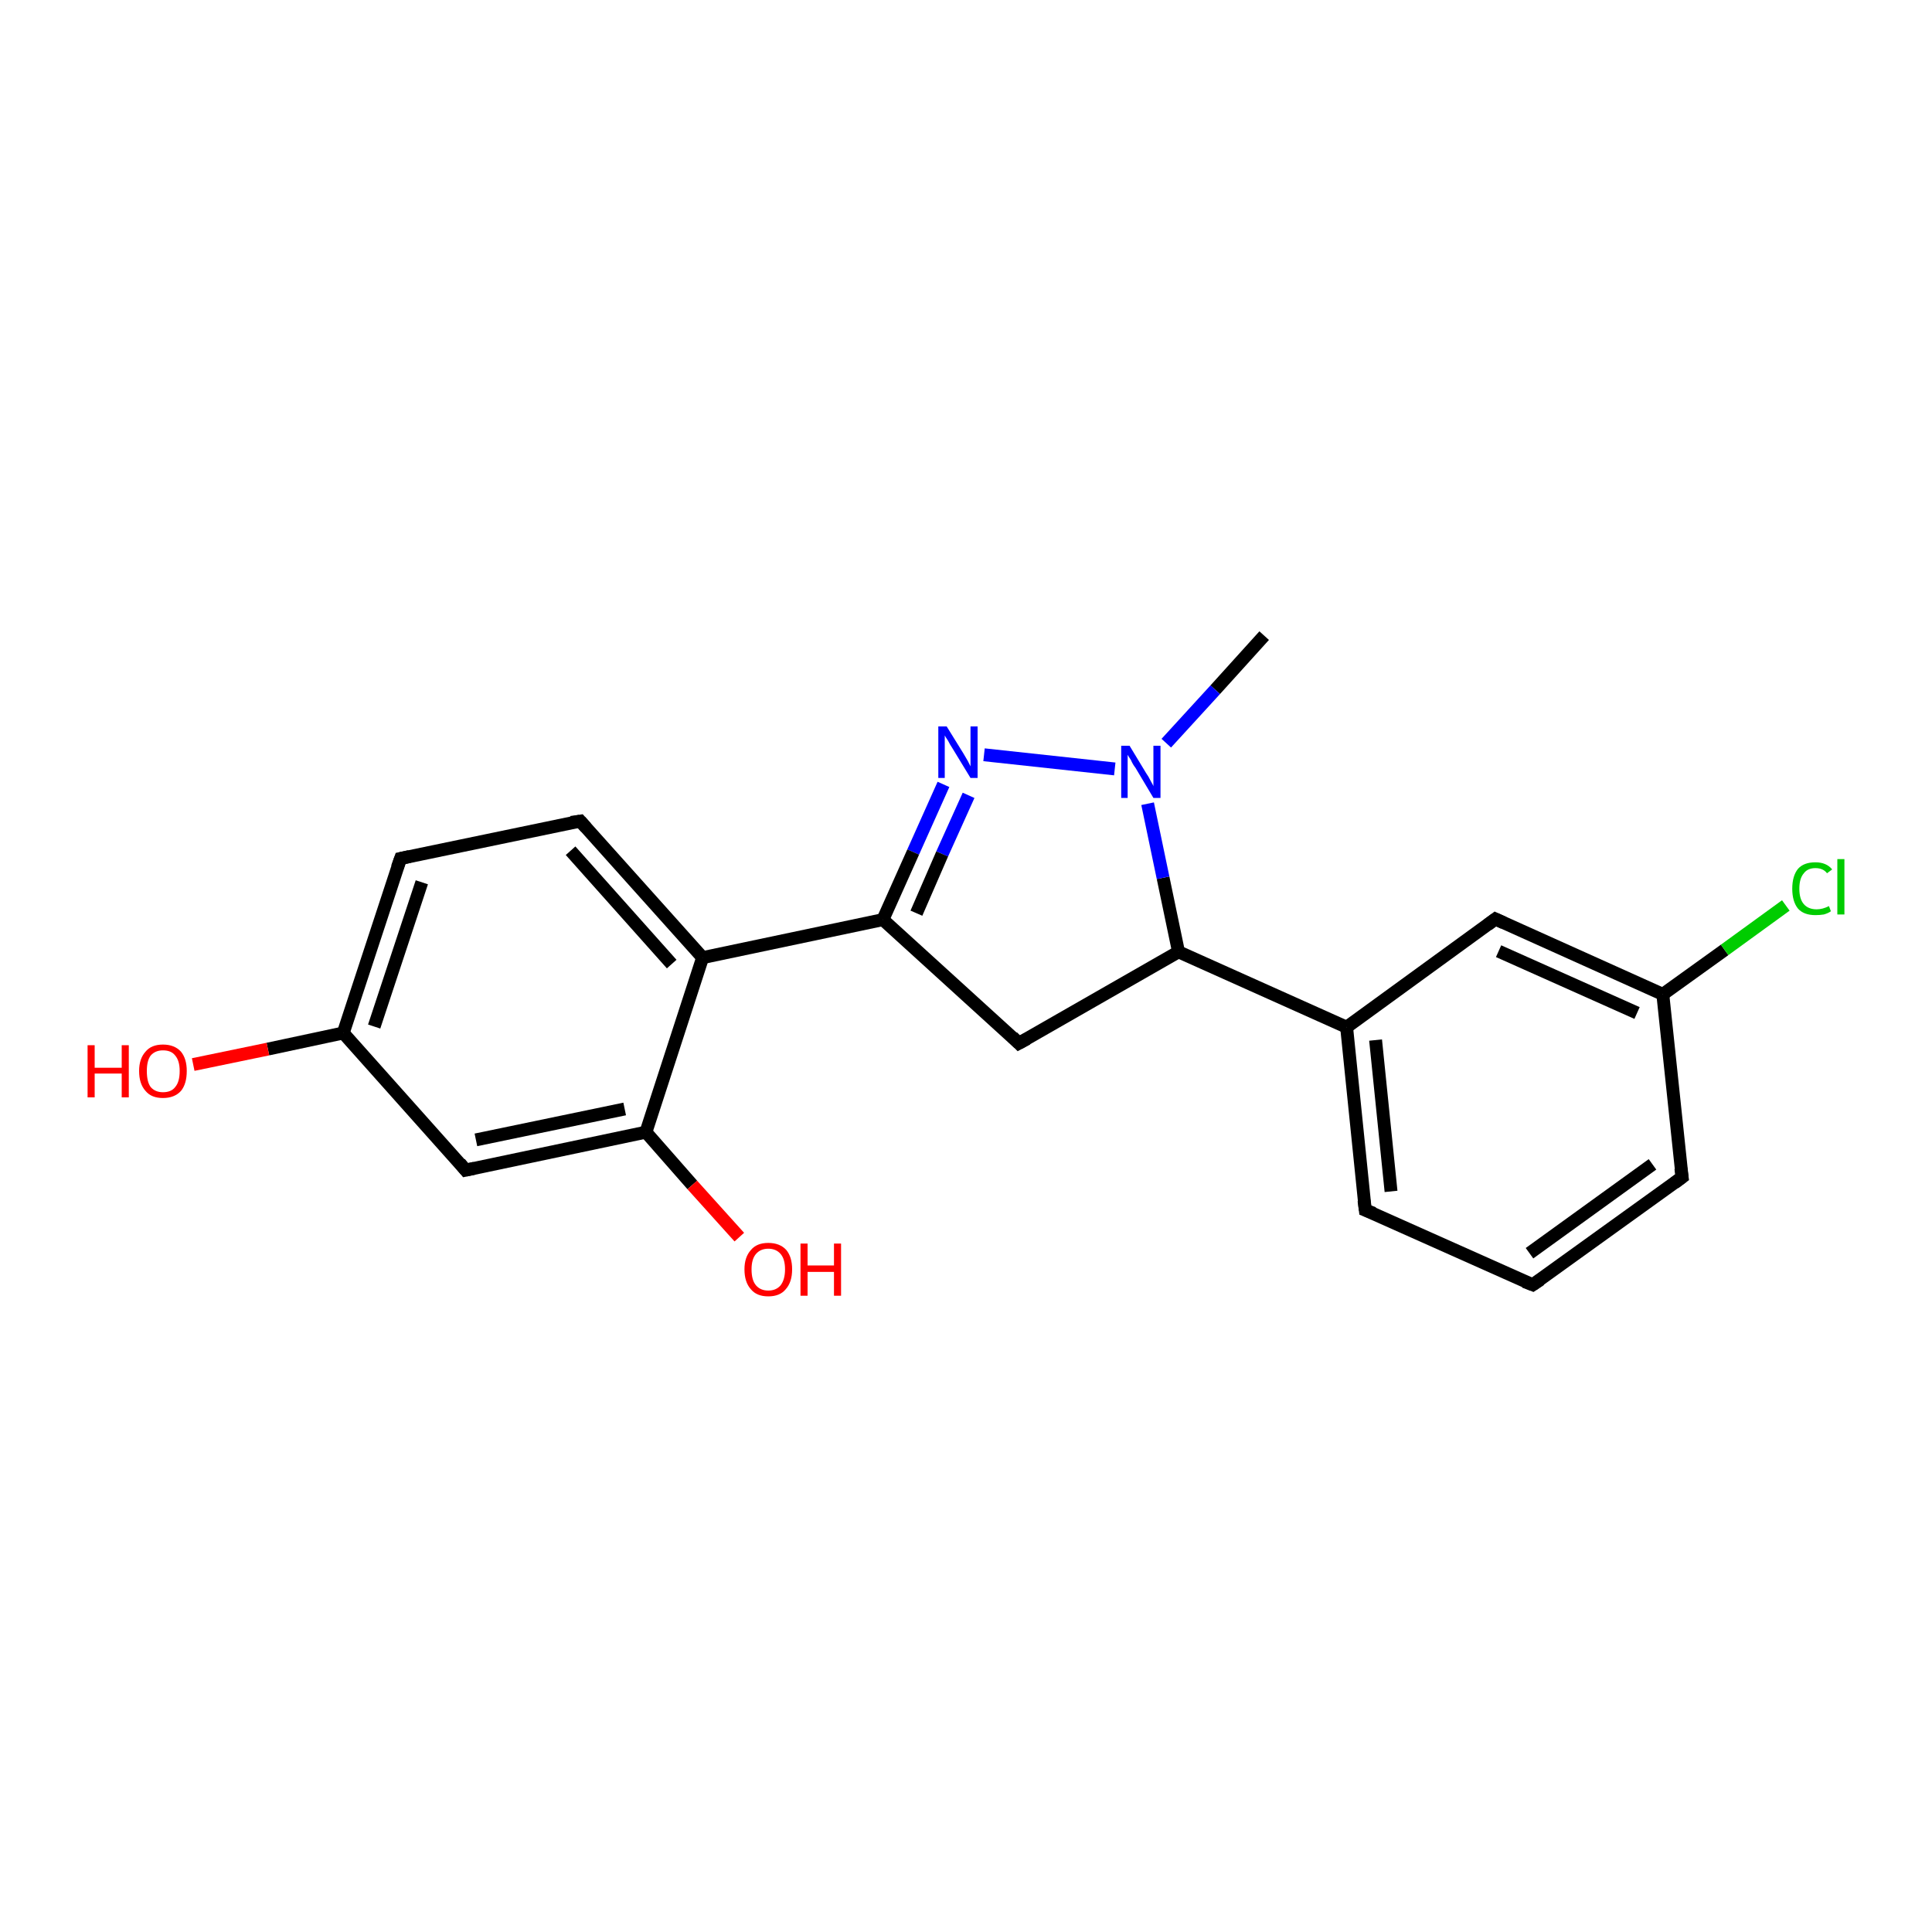 <?xml version='1.0' encoding='iso-8859-1'?>
<svg version='1.1' baseProfile='full'
              xmlns='http://www.w3.org/2000/svg'
                      xmlns:rdkit='http://www.rdkit.org/xml'
                      xmlns:xlink='http://www.w3.org/1999/xlink'
                  xml:space='preserve'
width='300px' height='300px' viewBox='0 0 300 300'>
<!-- END OF HEADER -->
<rect style='opacity:1.0;fill:#FFFFFF;stroke:none' width='300.0' height='300.0' x='0.0' y='0.0'> </rect>
<path class='bond-0 atom-0 atom-1' d='M 196.3,98.7 L 188.7,107.1' style='fill:none;fill-rule:evenodd;stroke:#000000;stroke-width:2.0px;stroke-linecap:butt;stroke-linejoin:miter;stroke-opacity:1' />
<path class='bond-0 atom-0 atom-1' d='M 188.7,107.1 L 181.1,115.4' style='fill:none;fill-rule:evenodd;stroke:#0000FF;stroke-width:2.0px;stroke-linecap:butt;stroke-linejoin:miter;stroke-opacity:1' />
<path class='bond-1 atom-1 atom-2' d='M 173.1,119.4 L 152.8,117.2' style='fill:none;fill-rule:evenodd;stroke:#0000FF;stroke-width:2.0px;stroke-linecap:butt;stroke-linejoin:miter;stroke-opacity:1' />
<path class='bond-2 atom-2 atom-3' d='M 146.5,121.8 L 141.8,132.3' style='fill:none;fill-rule:evenodd;stroke:#0000FF;stroke-width:2.0px;stroke-linecap:butt;stroke-linejoin:miter;stroke-opacity:1' />
<path class='bond-2 atom-2 atom-3' d='M 141.8,132.3 L 137.1,142.8' style='fill:none;fill-rule:evenodd;stroke:#000000;stroke-width:2.0px;stroke-linecap:butt;stroke-linejoin:miter;stroke-opacity:1' />
<path class='bond-2 atom-2 atom-3' d='M 150.4,123.5 L 146.3,132.6' style='fill:none;fill-rule:evenodd;stroke:#0000FF;stroke-width:2.0px;stroke-linecap:butt;stroke-linejoin:miter;stroke-opacity:1' />
<path class='bond-2 atom-2 atom-3' d='M 146.3,132.6 L 142.3,141.8' style='fill:none;fill-rule:evenodd;stroke:#000000;stroke-width:2.0px;stroke-linecap:butt;stroke-linejoin:miter;stroke-opacity:1' />
<path class='bond-3 atom-3 atom-4' d='M 137.1,142.8 L 158.2,162.0' style='fill:none;fill-rule:evenodd;stroke:#000000;stroke-width:2.0px;stroke-linecap:butt;stroke-linejoin:miter;stroke-opacity:1' />
<path class='bond-4 atom-4 atom-5' d='M 158.2,162.0 L 183.0,147.8' style='fill:none;fill-rule:evenodd;stroke:#000000;stroke-width:2.0px;stroke-linecap:butt;stroke-linejoin:miter;stroke-opacity:1' />
<path class='bond-5 atom-5 atom-6' d='M 183.0,147.8 L 209.1,159.5' style='fill:none;fill-rule:evenodd;stroke:#000000;stroke-width:2.0px;stroke-linecap:butt;stroke-linejoin:miter;stroke-opacity:1' />
<path class='bond-6 atom-6 atom-7' d='M 209.1,159.5 L 212.0,187.9' style='fill:none;fill-rule:evenodd;stroke:#000000;stroke-width:2.0px;stroke-linecap:butt;stroke-linejoin:miter;stroke-opacity:1' />
<path class='bond-6 atom-6 atom-7' d='M 213.6,161.5 L 216.0,185.0' style='fill:none;fill-rule:evenodd;stroke:#000000;stroke-width:2.0px;stroke-linecap:butt;stroke-linejoin:miter;stroke-opacity:1' />
<path class='bond-7 atom-7 atom-8' d='M 212.0,187.9 L 238.0,199.5' style='fill:none;fill-rule:evenodd;stroke:#000000;stroke-width:2.0px;stroke-linecap:butt;stroke-linejoin:miter;stroke-opacity:1' />
<path class='bond-8 atom-8 atom-9' d='M 238.0,199.5 L 261.2,182.8' style='fill:none;fill-rule:evenodd;stroke:#000000;stroke-width:2.0px;stroke-linecap:butt;stroke-linejoin:miter;stroke-opacity:1' />
<path class='bond-8 atom-8 atom-9' d='M 237.5,194.6 L 256.6,180.8' style='fill:none;fill-rule:evenodd;stroke:#000000;stroke-width:2.0px;stroke-linecap:butt;stroke-linejoin:miter;stroke-opacity:1' />
<path class='bond-9 atom-9 atom-10' d='M 261.2,182.8 L 258.2,154.4' style='fill:none;fill-rule:evenodd;stroke:#000000;stroke-width:2.0px;stroke-linecap:butt;stroke-linejoin:miter;stroke-opacity:1' />
<path class='bond-10 atom-10 atom-11' d='M 258.2,154.4 L 267.8,147.5' style='fill:none;fill-rule:evenodd;stroke:#000000;stroke-width:2.0px;stroke-linecap:butt;stroke-linejoin:miter;stroke-opacity:1' />
<path class='bond-10 atom-10 atom-11' d='M 267.8,147.5 L 277.3,140.6' style='fill:none;fill-rule:evenodd;stroke:#00CC00;stroke-width:2.0px;stroke-linecap:butt;stroke-linejoin:miter;stroke-opacity:1' />
<path class='bond-11 atom-10 atom-12' d='M 258.2,154.4 L 232.2,142.7' style='fill:none;fill-rule:evenodd;stroke:#000000;stroke-width:2.0px;stroke-linecap:butt;stroke-linejoin:miter;stroke-opacity:1' />
<path class='bond-11 atom-10 atom-12' d='M 254.2,157.3 L 232.7,147.7' style='fill:none;fill-rule:evenodd;stroke:#000000;stroke-width:2.0px;stroke-linecap:butt;stroke-linejoin:miter;stroke-opacity:1' />
<path class='bond-12 atom-3 atom-13' d='M 137.1,142.8 L 109.1,148.7' style='fill:none;fill-rule:evenodd;stroke:#000000;stroke-width:2.0px;stroke-linecap:butt;stroke-linejoin:miter;stroke-opacity:1' />
<path class='bond-13 atom-13 atom-14' d='M 109.1,148.7 L 90.1,127.5' style='fill:none;fill-rule:evenodd;stroke:#000000;stroke-width:2.0px;stroke-linecap:butt;stroke-linejoin:miter;stroke-opacity:1' />
<path class='bond-13 atom-13 atom-14' d='M 104.3,149.7 L 88.6,132.1' style='fill:none;fill-rule:evenodd;stroke:#000000;stroke-width:2.0px;stroke-linecap:butt;stroke-linejoin:miter;stroke-opacity:1' />
<path class='bond-14 atom-14 atom-15' d='M 90.1,127.5 L 62.2,133.3' style='fill:none;fill-rule:evenodd;stroke:#000000;stroke-width:2.0px;stroke-linecap:butt;stroke-linejoin:miter;stroke-opacity:1' />
<path class='bond-15 atom-15 atom-16' d='M 62.2,133.3 L 53.3,160.4' style='fill:none;fill-rule:evenodd;stroke:#000000;stroke-width:2.0px;stroke-linecap:butt;stroke-linejoin:miter;stroke-opacity:1' />
<path class='bond-15 atom-15 atom-16' d='M 65.5,137.0 L 58.1,159.4' style='fill:none;fill-rule:evenodd;stroke:#000000;stroke-width:2.0px;stroke-linecap:butt;stroke-linejoin:miter;stroke-opacity:1' />
<path class='bond-16 atom-16 atom-17' d='M 53.3,160.4 L 41.6,162.9' style='fill:none;fill-rule:evenodd;stroke:#000000;stroke-width:2.0px;stroke-linecap:butt;stroke-linejoin:miter;stroke-opacity:1' />
<path class='bond-16 atom-16 atom-17' d='M 41.6,162.9 L 30.0,165.3' style='fill:none;fill-rule:evenodd;stroke:#FF0000;stroke-width:2.0px;stroke-linecap:butt;stroke-linejoin:miter;stroke-opacity:1' />
<path class='bond-17 atom-16 atom-18' d='M 53.3,160.4 L 72.3,181.7' style='fill:none;fill-rule:evenodd;stroke:#000000;stroke-width:2.0px;stroke-linecap:butt;stroke-linejoin:miter;stroke-opacity:1' />
<path class='bond-18 atom-18 atom-19' d='M 72.3,181.7 L 100.3,175.8' style='fill:none;fill-rule:evenodd;stroke:#000000;stroke-width:2.0px;stroke-linecap:butt;stroke-linejoin:miter;stroke-opacity:1' />
<path class='bond-18 atom-18 atom-19' d='M 73.9,177.0 L 97.0,172.2' style='fill:none;fill-rule:evenodd;stroke:#000000;stroke-width:2.0px;stroke-linecap:butt;stroke-linejoin:miter;stroke-opacity:1' />
<path class='bond-19 atom-19 atom-20' d='M 100.3,175.8 L 107.5,184.0' style='fill:none;fill-rule:evenodd;stroke:#000000;stroke-width:2.0px;stroke-linecap:butt;stroke-linejoin:miter;stroke-opacity:1' />
<path class='bond-19 atom-19 atom-20' d='M 107.5,184.0 L 114.8,192.1' style='fill:none;fill-rule:evenodd;stroke:#FF0000;stroke-width:2.0px;stroke-linecap:butt;stroke-linejoin:miter;stroke-opacity:1' />
<path class='bond-20 atom-5 atom-1' d='M 183.0,147.8 L 180.6,136.3' style='fill:none;fill-rule:evenodd;stroke:#000000;stroke-width:2.0px;stroke-linecap:butt;stroke-linejoin:miter;stroke-opacity:1' />
<path class='bond-20 atom-5 atom-1' d='M 180.6,136.3 L 178.2,124.8' style='fill:none;fill-rule:evenodd;stroke:#0000FF;stroke-width:2.0px;stroke-linecap:butt;stroke-linejoin:miter;stroke-opacity:1' />
<path class='bond-21 atom-12 atom-6' d='M 232.2,142.7 L 209.1,159.5' style='fill:none;fill-rule:evenodd;stroke:#000000;stroke-width:2.0px;stroke-linecap:butt;stroke-linejoin:miter;stroke-opacity:1' />
<path class='bond-22 atom-19 atom-13' d='M 100.3,175.8 L 109.1,148.7' style='fill:none;fill-rule:evenodd;stroke:#000000;stroke-width:2.0px;stroke-linecap:butt;stroke-linejoin:miter;stroke-opacity:1' />
<path d='M 157.2,161.0 L 158.2,162.0 L 159.5,161.3' style='fill:none;stroke:#000000;stroke-width:2.0px;stroke-linecap:butt;stroke-linejoin:miter;stroke-opacity:1;' />
<path d='M 211.8,186.4 L 212.0,187.9 L 213.3,188.4' style='fill:none;stroke:#000000;stroke-width:2.0px;stroke-linecap:butt;stroke-linejoin:miter;stroke-opacity:1;' />
<path d='M 236.7,199.0 L 238.0,199.5 L 239.2,198.7' style='fill:none;stroke:#000000;stroke-width:2.0px;stroke-linecap:butt;stroke-linejoin:miter;stroke-opacity:1;' />
<path d='M 260.0,183.7 L 261.2,182.8 L 261.0,181.4' style='fill:none;stroke:#000000;stroke-width:2.0px;stroke-linecap:butt;stroke-linejoin:miter;stroke-opacity:1;' />
<path d='M 233.5,143.3 L 232.2,142.7 L 231.0,143.6' style='fill:none;stroke:#000000;stroke-width:2.0px;stroke-linecap:butt;stroke-linejoin:miter;stroke-opacity:1;' />
<path d='M 91.0,128.5 L 90.1,127.5 L 88.7,127.7' style='fill:none;stroke:#000000;stroke-width:2.0px;stroke-linecap:butt;stroke-linejoin:miter;stroke-opacity:1;' />
<path d='M 63.6,133.0 L 62.2,133.3 L 61.7,134.7' style='fill:none;stroke:#000000;stroke-width:2.0px;stroke-linecap:butt;stroke-linejoin:miter;stroke-opacity:1;' />
<path d='M 71.4,180.6 L 72.3,181.7 L 73.7,181.4' style='fill:none;stroke:#000000;stroke-width:2.0px;stroke-linecap:butt;stroke-linejoin:miter;stroke-opacity:1;' />
<path class='atom-1' d='M 175.4 115.8
L 178.0 120.1
Q 178.3 120.5, 178.7 121.3
Q 179.1 122.0, 179.1 122.1
L 179.1 115.8
L 180.2 115.8
L 180.2 123.9
L 179.1 123.9
L 176.3 119.2
Q 175.9 118.7, 175.6 118.0
Q 175.2 117.4, 175.1 117.2
L 175.1 123.9
L 174.1 123.9
L 174.1 115.8
L 175.4 115.8
' fill='#0000FF'/>
<path class='atom-2' d='M 147.0 112.8
L 149.6 117.0
Q 149.9 117.5, 150.3 118.2
Q 150.7 119.0, 150.7 119.0
L 150.7 112.8
L 151.8 112.8
L 151.8 120.8
L 150.7 120.8
L 147.9 116.2
Q 147.5 115.6, 147.2 115.0
Q 146.8 114.4, 146.7 114.2
L 146.7 120.8
L 145.7 120.8
L 145.7 112.8
L 147.0 112.8
' fill='#0000FF'/>
<path class='atom-11' d='M 278.3 138.0
Q 278.3 136.0, 279.2 134.9
Q 280.1 133.9, 281.9 133.9
Q 283.6 133.9, 284.5 135.0
L 283.7 135.6
Q 283.1 134.8, 281.9 134.8
Q 280.7 134.8, 280.1 135.6
Q 279.4 136.4, 279.4 138.0
Q 279.4 139.6, 280.1 140.4
Q 280.8 141.2, 282.1 141.2
Q 283.0 141.2, 284.0 140.7
L 284.3 141.5
Q 283.9 141.8, 283.2 142.0
Q 282.6 142.1, 281.9 142.1
Q 280.1 142.1, 279.2 141.1
Q 278.3 140.0, 278.3 138.0
' fill='#00CC00'/>
<path class='atom-11' d='M 285.3 133.4
L 286.4 133.4
L 286.4 142.0
L 285.3 142.0
L 285.3 133.4
' fill='#00CC00'/>
<path class='atom-17' d='M 13.6 162.3
L 14.7 162.3
L 14.7 165.8
L 18.9 165.8
L 18.9 162.3
L 20.0 162.3
L 20.0 170.4
L 18.9 170.4
L 18.9 166.7
L 14.7 166.7
L 14.7 170.4
L 13.6 170.4
L 13.6 162.3
' fill='#FF0000'/>
<path class='atom-17' d='M 21.6 166.3
Q 21.6 164.4, 22.6 163.3
Q 23.5 162.2, 25.3 162.2
Q 27.1 162.2, 28.1 163.3
Q 29.0 164.4, 29.0 166.3
Q 29.0 168.3, 28.1 169.4
Q 27.1 170.5, 25.3 170.5
Q 23.5 170.5, 22.6 169.4
Q 21.6 168.3, 21.6 166.3
M 25.3 169.6
Q 26.6 169.6, 27.2 168.8
Q 27.9 168.0, 27.9 166.3
Q 27.9 164.7, 27.2 163.9
Q 26.6 163.1, 25.3 163.1
Q 24.1 163.1, 23.4 163.9
Q 22.8 164.7, 22.8 166.3
Q 22.8 168.0, 23.4 168.8
Q 24.1 169.6, 25.3 169.6
' fill='#FF0000'/>
<path class='atom-20' d='M 115.6 197.1
Q 115.6 195.2, 116.6 194.1
Q 117.5 193.0, 119.3 193.0
Q 121.1 193.0, 122.1 194.1
Q 123.0 195.2, 123.0 197.1
Q 123.0 199.1, 122.0 200.2
Q 121.1 201.3, 119.3 201.3
Q 117.5 201.3, 116.6 200.2
Q 115.6 199.1, 115.6 197.1
M 119.3 200.4
Q 120.5 200.4, 121.2 199.6
Q 121.9 198.7, 121.9 197.1
Q 121.9 195.5, 121.2 194.7
Q 120.5 193.9, 119.3 193.9
Q 118.1 193.9, 117.4 194.7
Q 116.7 195.5, 116.7 197.1
Q 116.7 198.8, 117.4 199.6
Q 118.1 200.4, 119.3 200.4
' fill='#FF0000'/>
<path class='atom-20' d='M 124.3 193.1
L 125.4 193.1
L 125.4 196.5
L 129.5 196.5
L 129.5 193.1
L 130.6 193.1
L 130.6 201.2
L 129.5 201.2
L 129.5 197.5
L 125.4 197.5
L 125.4 201.2
L 124.3 201.2
L 124.3 193.1
' fill='#FF0000'/>
</svg>
